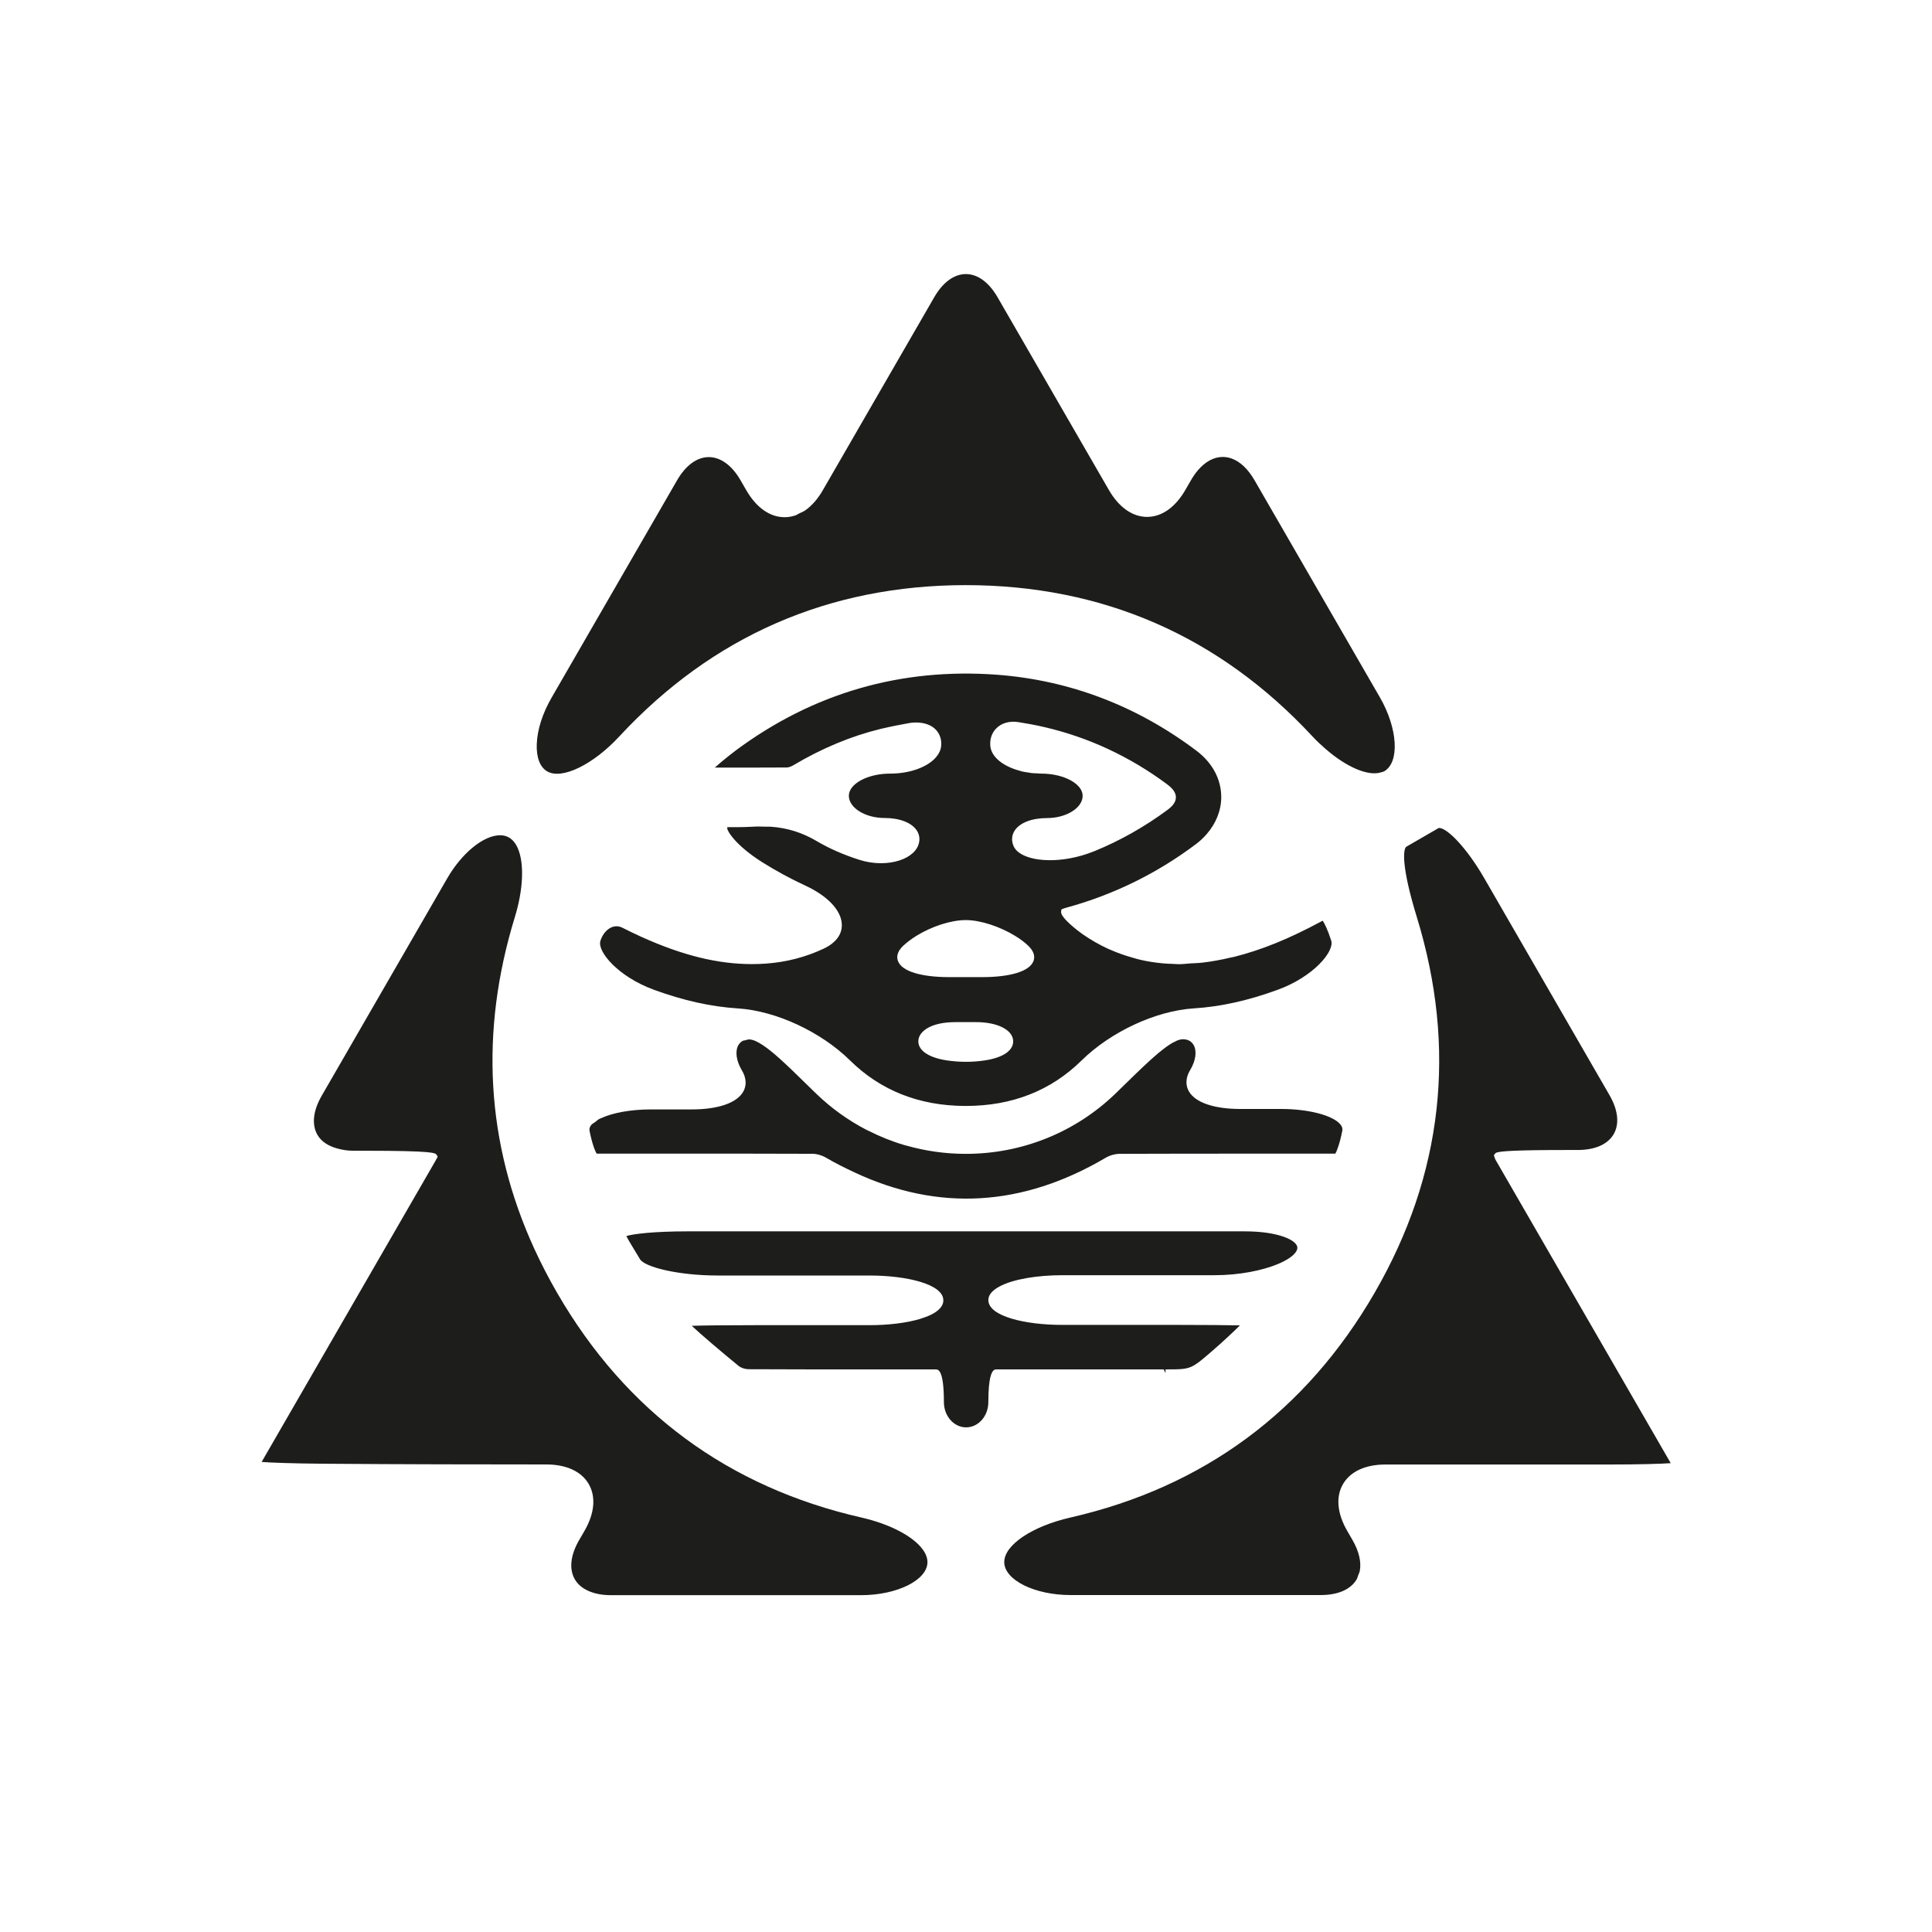 <?xml version="1.0" encoding="utf-8"?>
<!-- Generator: Adobe Illustrator 17.0.0, SVG Export Plug-In . SVG Version: 6.00 Build 0)  -->
<!DOCTYPE svg PUBLIC "-//W3C//DTD SVG 1.1//EN" "http://www.w3.org/Graphics/SVG/1.1/DTD/svg11.dtd">
<svg version="1.1" id="Capa_1" xmlns="http://www.w3.org/2000/svg" xmlns:xlink="http://www.w3.org/1999/xlink" x="0px" y="0px"
	 width="64px" height="64px" viewBox="0 0 64 64" enable-background="new 0 0 64 64" xml:space="preserve">
<path fill="#1D1D1B" d="M30.56,51.319c0.106,0.142,0.163,0.287,0.163,0.429c0,0.593-1.005,1.094-2.195,1.094h-8.294
	c-0.296,0-0.55-0.052-0.756-0.147c-0.192-0.089-0.342-0.215-0.436-0.378c-0.196-0.339-0.146-0.799,0.14-1.295l0.182-0.313
	c0.332-0.577,0.382-1.125,0.14-1.545c0-0.001,0-0.001,0-0.001c-0.242-0.42-0.743-0.651-1.409-0.651
	c-2.197-0.001-4.79-0.004-7.373-0.024c-1.018-0.008-1.743-0.035-2.055-0.059c1.919-3.321,3.835-6.642,5.752-9.964
	c0,0,0.081-0.146,0.081-0.146l-0.036-0.062c-0.038-0.064-0.081-0.137-2.384-0.137h-0.373c-0.2,0-0.375-0.031-0.535-0.075
	c-0.298-0.082-0.529-0.23-0.656-0.451c-0.196-0.339-0.146-0.8,0.141-1.296l2.079-3.601l2.079-3.601
	c0.485-0.84,1.205-1.427,1.751-1.427c0.11,0,0.21,0.025,0.296,0.075c0.123,0.071,0.221,0.194,0.292,0.358
	c0.213,0.491,0.187,1.348-0.1,2.281c-1.169,3.808-0.951,7.494,0.643,10.979c0.228,0.497,0.483,0.991,0.767,1.48
	c2.274,3.924,5.663,6.423,10.07,7.428C29.486,50.487,30.242,50.891,30.56,51.319z M49.545,38.426
	c-0.019-0.034-0.03-0.067-0.039-0.095l-0.005-0.016l-0.014-0.044V38.27l0.038-0.053c0.009-0.013,0.02-0.027,0.066-0.041
	c0.138-0.041,0.6-0.081,2.33-0.081h0.343c0.573,0,0.997-0.187,1.192-0.526c0.195-0.339,0.146-0.798-0.141-1.294l-4.148-7.185
	c-0.592-1.026-1.233-1.661-1.488-1.662c-0.014,0-0.024,0.002-0.032,0.007l-0.834,0.483l-0.223,0.129
	c-0.11,0.063-0.179,0.631,0.343,2.329c1.336,4.348,0.867,8.536-1.396,12.448c-2.276,3.934-5.668,6.439-10.082,7.447
	c-1.268,0.29-2.188,0.91-2.188,1.474c0,0.593,1.004,1.093,2.193,1.093h0.001h8.291h0.001c0.572,0,0.996-0.187,1.191-0.525
	c0,0,0,0,0-0.001c0.022-0.038,0.03-0.083,0.046-0.124c0.019-0.05,0.045-0.097,0.055-0.151c0.055-0.296-0.026-0.648-0.241-1.02
	l-0.177-0.307c-0.333-0.577-0.382-1.125-0.14-1.545c0.243-0.42,0.743-0.651,1.409-0.651h7.374c1.03,0,1.763-0.022,2.075-0.045
	C53.411,45.121,51.478,41.774,49.545,38.426z M18.13,25.555C18.13,25.555,18.13,25.555,18.13,25.555
	c0.488,0.279,1.52-0.227,2.38-1.154c3.084-3.326,6.943-5.014,11.472-5.018c4.545,0,8.407,1.686,11.495,5.011
	c0.143,0.155,0.292,0.292,0.442,0.422c0.684,0.592,1.392,0.901,1.818,0.772c0.04-0.012,0.083-0.019,0.118-0.039
	c0.516-0.298,0.45-1.421-0.146-2.451l-1.234-2.137l-2.919-5.055c-0.215-0.372-0.478-0.619-0.762-0.719
	c-0.095-0.033-0.191-0.05-0.289-0.05c-0.294,0-0.577,0.154-0.822,0.44c0,0,0,0.001-0.001,0.001
	c-0.081,0.095-0.158,0.205-0.229,0.329l-0.186,0.322c-0.333,0.577-0.783,0.894-1.268,0.894c-0.242,0-0.476-0.08-0.691-0.231
	c-0.215-0.152-0.411-0.375-0.577-0.664l-3.684-6.379c-0.286-0.496-0.659-0.77-1.05-0.77c-0.392,0-0.765,0.273-1.051,0.77
	l-3.689,6.39c-0.083,0.144-0.174,0.272-0.27,0.383c-0.001,0.001-0.002,0.002-0.003,0.003c-0.096,0.109-0.197,0.202-0.303,0.277
	c-0.065,0.046-0.135,0.072-0.204,0.105c-0.044,0.021-0.086,0.052-0.131,0.067c-0.116,0.039-0.235,0.059-0.356,0.059
	c-0.485,0-0.936-0.317-1.269-0.895l-0.189-0.327c-0.143-0.248-0.308-0.44-0.486-0.57c-0.178-0.13-0.37-0.199-0.566-0.199
	c-0.392,0-0.765,0.273-1.052,0.77l-4.152,7.192c-0.302,0.519-0.477,1.067-0.495,1.542C17.764,25.093,17.888,25.416,18.13,25.555z
	 M27.586,31.238c0.243-0.2,0.302-0.422,0.301-0.592c-0.001-0.471-0.455-0.961-1.215-1.312c-0.488-0.226-0.965-0.485-1.42-0.771
	c-0.889-0.56-1.192-1.062-1.162-1.154v-0.001c0.004-0.002,0.019-0.008,0.054-0.008l0.216,0.001c0.199,0,0.395-0.004,0.591-0.016
	c0.143-0.009,0.277-0.004,0.412,0c0.052,0.002,0.108-0.004,0.159,0c0.551,0.038,1.046,0.191,1.526,0.474
	c0.422,0.249,0.886,0.453,1.417,0.623c0.234,0.075,0.476,0.113,0.719,0.113c0.442,0,0.829-0.129,1.056-0.339
	c0.076-0.07,0.134-0.149,0.17-0.235c0.075-0.179,0.06-0.36-0.042-0.513c-0.171-0.258-0.57-0.411-1.067-0.411
	c-0.64,0-1.182-0.337-1.182-0.736c0-0.099,0.039-0.195,0.109-0.282c0.21-0.263,0.701-0.452,1.256-0.452
	c0.675,0,1.261-0.226,1.533-0.555c0.092-0.11,0.148-0.232,0.16-0.361c0.02-0.205-0.039-0.388-0.168-0.53
	c-0.114-0.125-0.277-0.2-0.465-0.232c-0.068-0.011-0.138-0.017-0.212-0.015c-0.064,0.002-0.127,0.003-0.194,0.015
	c-0.267,0.048-0.618,0.114-0.97,0.198c-0.975,0.238-1.947,0.643-2.889,1.204c-0.077,0.045-0.159,0.073-0.22,0.073
	c-0.418,0.003-0.836,0.004-1.254,0.004l-1.126-0.001c0.059-0.053,0.133-0.118,0.227-0.196c0.159-0.131,0.314-0.257,0.475-0.377
	c2.562-1.9,5.471-2.738,8.653-2.502c2.402,0.183,4.621,1.028,6.594,2.512c0.534,0.401,0.827,0.948,0.827,1.54
	c0,0.444-0.174,0.876-0.488,1.234c-0.104,0.119-0.223,0.23-0.357,0.33c-1.288,0.968-2.729,1.674-4.283,2.099
	c-0.027,0.007-0.054,0.016-0.088,0.027l-0.078,0.03v0.001l-0.011,0.076c-0.028,0.189,0.558,0.638,0.716,0.748
	c0.267,0.185,0.552,0.348,0.849,0.485c0.015,0.007,0.031,0.012,0.047,0.019c0.255,0.115,0.514,0.203,0.777,0.277
	c0.072,0.02,0.143,0.042,0.215,0.059c0.26,0.062,0.527,0.103,0.8,0.126c0.09,0.008,0.183,0.011,0.274,0.014
	c0.076,0.002,0.149,0.011,0.226,0.011c0.125,0,0.257-0.018,0.384-0.026c0.134-0.008,0.267-0.01,0.405-0.027
	c0.302-0.036,0.614-0.092,0.938-0.17c0.033-0.008,0.062-0.01,0.094-0.018c0.909-0.228,1.823-0.599,2.875-1.165l0.067-0.035
	c0.055,0.081,0.164,0.292,0.281,0.66c0.113,0.354-0.58,1.192-1.77,1.628c-0.982,0.359-1.892,0.561-2.783,0.617
	c-1.255,0.079-2.749,0.773-3.72,1.729c-1.013,0.997-2.301,1.503-3.828,1.503h-0.044c-1.512-0.009-2.787-0.516-3.79-1.504
	c-0.968-0.955-2.463-1.648-3.72-1.727c-0.886-0.056-1.795-0.258-2.778-0.616c-1.19-0.435-1.887-1.27-1.776-1.621
	c0.069-0.217,0.207-0.381,0.367-0.449c0.054-0.023,0.11-0.035,0.167-0.035c0.064,0,0.127,0.015,0.188,0.045
	c0.216,0.108,0.428,0.212,0.643,0.309c1.361,0.613,2.523,0.899,3.656,0.899c0.159,0,0.319-0.006,0.481-0.018
	c0.663-0.049,1.299-0.214,1.889-0.491C27.406,31.369,27.507,31.305,27.586,31.238z M33.562,34.467
	c-0.026-0.359-0.533-0.609-1.231-0.608h-0.679c-0.817,0-1.207,0.305-1.23,0.606c-0.012,0.16,0.069,0.302,0.229,0.415
	s0.398,0.198,0.702,0.245c0.211,0.032,0.428,0.049,0.643,0.049c0.213,0,0.427-0.016,0.636-0.048
	C33.239,35.034,33.586,34.788,33.562,34.467z M32.806,24.714c0.034,0.363,0.421,0.667,0.962,0.815
	c0.031,0.008,0.06,0.019,0.092,0.027c0.072,0.016,0.149,0.027,0.225,0.038c0.028,0.004,0.054,0.011,0.083,0.014
	c0.062,0.007,0.128,0.008,0.193,0.011c0.046,0.003,0.09,0.008,0.136,0.008c0.649,0,1.209,0.258,1.339,0.59
	c0.018,0.047,0.028,0.096,0.028,0.146c0,0.4-0.542,0.737-1.184,0.737c-0.496,0-0.895,0.153-1.065,0.41
	c-0.102,0.153-0.116,0.335-0.041,0.514c0.061,0.145,0.208,0.263,0.417,0.344c0.209,0.082,0.481,0.127,0.793,0.127
	c0.339,0,0.873-0.054,1.489-0.307c0.839-0.345,1.644-0.8,2.393-1.353c0.124-0.091,0.288-0.234,0.287-0.423
	c0-0.145-0.094-0.264-0.195-0.354c-0.034-0.03-0.068-0.057-0.1-0.081c-1.23-0.913-2.591-1.548-4.048-1.888
	c-0.304-0.072-0.61-0.125-0.869-0.167c-0.315-0.05-0.584,0.036-0.758,0.227C32.848,24.296,32.785,24.497,32.806,24.714z
	 M29.725,31.745c0.004,0.037,0.013,0.07,0.025,0.099c0.134,0.334,0.759,0.525,1.714,0.525h0.001h1.051h0.001
	c0.956,0,1.581-0.192,1.715-0.526c0.046-0.115,0.055-0.298-0.166-0.51c-0.123-0.118-0.273-0.23-0.44-0.332
	c-0.5-0.306-1.145-0.522-1.634-0.522c-0.496,0-1.133,0.212-1.632,0.52c-0.166,0.103-0.317,0.216-0.444,0.335
	C29.75,31.493,29.713,31.635,29.725,31.745z M38.61,45.487v-0.124c0.521,0,0.717,0,0.951-0.138c0.141-0.083,0.297-0.216,0.545-0.429
	c0.2-0.17,0.394-0.347,0.586-0.525c0.158-0.146,0.288-0.272,0.381-0.366c-0.364-0.008-1.108-0.016-2.071-0.016h-3.818
	c-1.215,0-2.444-0.283-2.444-0.823c0-0.179,0.143-0.326,0.367-0.448c0.453-0.246,1.263-0.375,2.076-0.375h5.042
	c0.84,0,1.602-0.159,2.111-0.372c0.305-0.128,0.519-0.274,0.604-0.418c0.059-0.101,0.035-0.167,0.011-0.208
	c-0.125-0.219-0.716-0.455-1.719-0.455H22.783c-1.121,0-1.824,0.086-2.035,0.157c0.031,0.059,0.061,0.115,0.094,0.171
	c0.119,0.2,0.239,0.398,0.361,0.598c0.155,0.254,1.251,0.537,2.576,0.537h5.026c1.216,0,2.444,0.282,2.444,0.821
	c0.001,0.204-0.172,0.37-0.452,0.499c-0.079,0.037-0.171,0.068-0.267,0.099c-0.016,0.005-0.029,0.012-0.046,0.017
	c-0.459,0.138-1.07,0.209-1.677,0.209h-3.824c-0.958,0-1.703,0.009-2.068,0.021c0.144,0.134,0.372,0.339,0.666,0.588
	c0.293,0.25,0.589,0.498,0.888,0.742c0.077,0.063,0.21,0.107,0.323,0.108c1.324,0.006,2.649,0.007,3.973,0.007h2.09H31
	c0.073,0,0.268,0,0.268,1.084c0,0.46,0.33,0.835,0.736,0.835c0.406,0,0.736-0.375,0.736-0.835c0-0.813,0.109-1.017,0.194-1.068
	c0.029-0.017,0.055-0.017,0.073-0.017h5.543L38.61,45.487z M19.714,37.17c-0.039,0.03-0.096,0.057-0.123,0.09
	c-0.055,0.067-0.076,0.132-0.062,0.199c0.083,0.423,0.187,0.683,0.236,0.756h2.818c1.442,0,2.884,0.001,4.327,0.006
	c0.146,0,0.316,0.048,0.454,0.129c0.317,0.187,0.635,0.343,0.953,0.492c2.764,1.293,5.547,1.138,8.307-0.488
	c0.141-0.083,0.319-0.132,0.478-0.132c1.442-0.005,2.884-0.006,4.326-0.006h2.806c0.049-0.077,0.15-0.339,0.232-0.764
	c0.013-0.068-0.008-0.135-0.064-0.204c-0.249-0.301-1.056-0.512-1.963-0.512h-0.002h-1.349c-0.872,0-1.494-0.213-1.706-0.586
	c-0.083-0.147-0.143-0.389,0.046-0.707c0.184-0.308,0.227-0.625,0.112-0.826c-0.071-0.125-0.194-0.191-0.356-0.191
	c-0.049,0-0.103,0.011-0.162,0.032c-0.034,0.012-0.074,0.034-0.111,0.053c-0.027,0.013-0.051,0.022-0.079,0.038
	c-0.059,0.034-0.123,0.078-0.188,0.124c-0.009,0.006-0.017,0.01-0.025,0.017c-0.05,0.036-0.103,0.079-0.155,0.121
	c-0.027,0.021-0.052,0.039-0.079,0.062c-0.035,0.029-0.072,0.062-0.107,0.093c-0.047,0.041-0.093,0.079-0.141,0.123
	c-0.017,0.015-0.034,0.032-0.051,0.047c-0.154,0.14-0.313,0.291-0.473,0.446c-0.01,0.01-0.021,0.02-0.031,0.03
	c-0.078,0.076-0.157,0.153-0.235,0.229c-0.111,0.109-0.224,0.219-0.337,0.328c-0.023,0.022-0.045,0.044-0.067,0.066
	c-1.334,1.282-3.093,1.988-4.951,1.988c-0.679,0-1.345-0.096-1.981-0.278c-0.016-0.004-0.032-0.007-0.047-0.011
	c-0.411-0.121-0.808-0.281-1.189-0.473c-0.021-0.011-0.044-0.019-0.065-0.03c-0.601-0.311-1.159-0.709-1.657-1.187
	c-0.143-0.138-0.285-0.276-0.425-0.414c-0.257-0.252-0.517-0.506-0.763-0.728c-0.006-0.005-0.012-0.011-0.017-0.016
	c-0.418-0.376-0.793-0.654-1.035-0.654c-0.045,0-0.078,0.017-0.117,0.027c-0.031,0.008-0.067,0.007-0.094,0.022
	c-0.059,0.031-0.106,0.079-0.141,0.14c0,0.001-0.001,0.001-0.002,0.002c-0.114,0.202-0.07,0.521,0.115,0.831
	c0.19,0.318,0.131,0.561,0.047,0.708c-0.212,0.375-0.834,0.589-1.707,0.589h-0.001H21.56c-0.667,0-1.274,0.114-1.651,0.292
	c-0.009,0.004-0.023,0.007-0.031,0.011C19.804,37.089,19.765,37.131,19.714,37.17z"/>
</svg>

